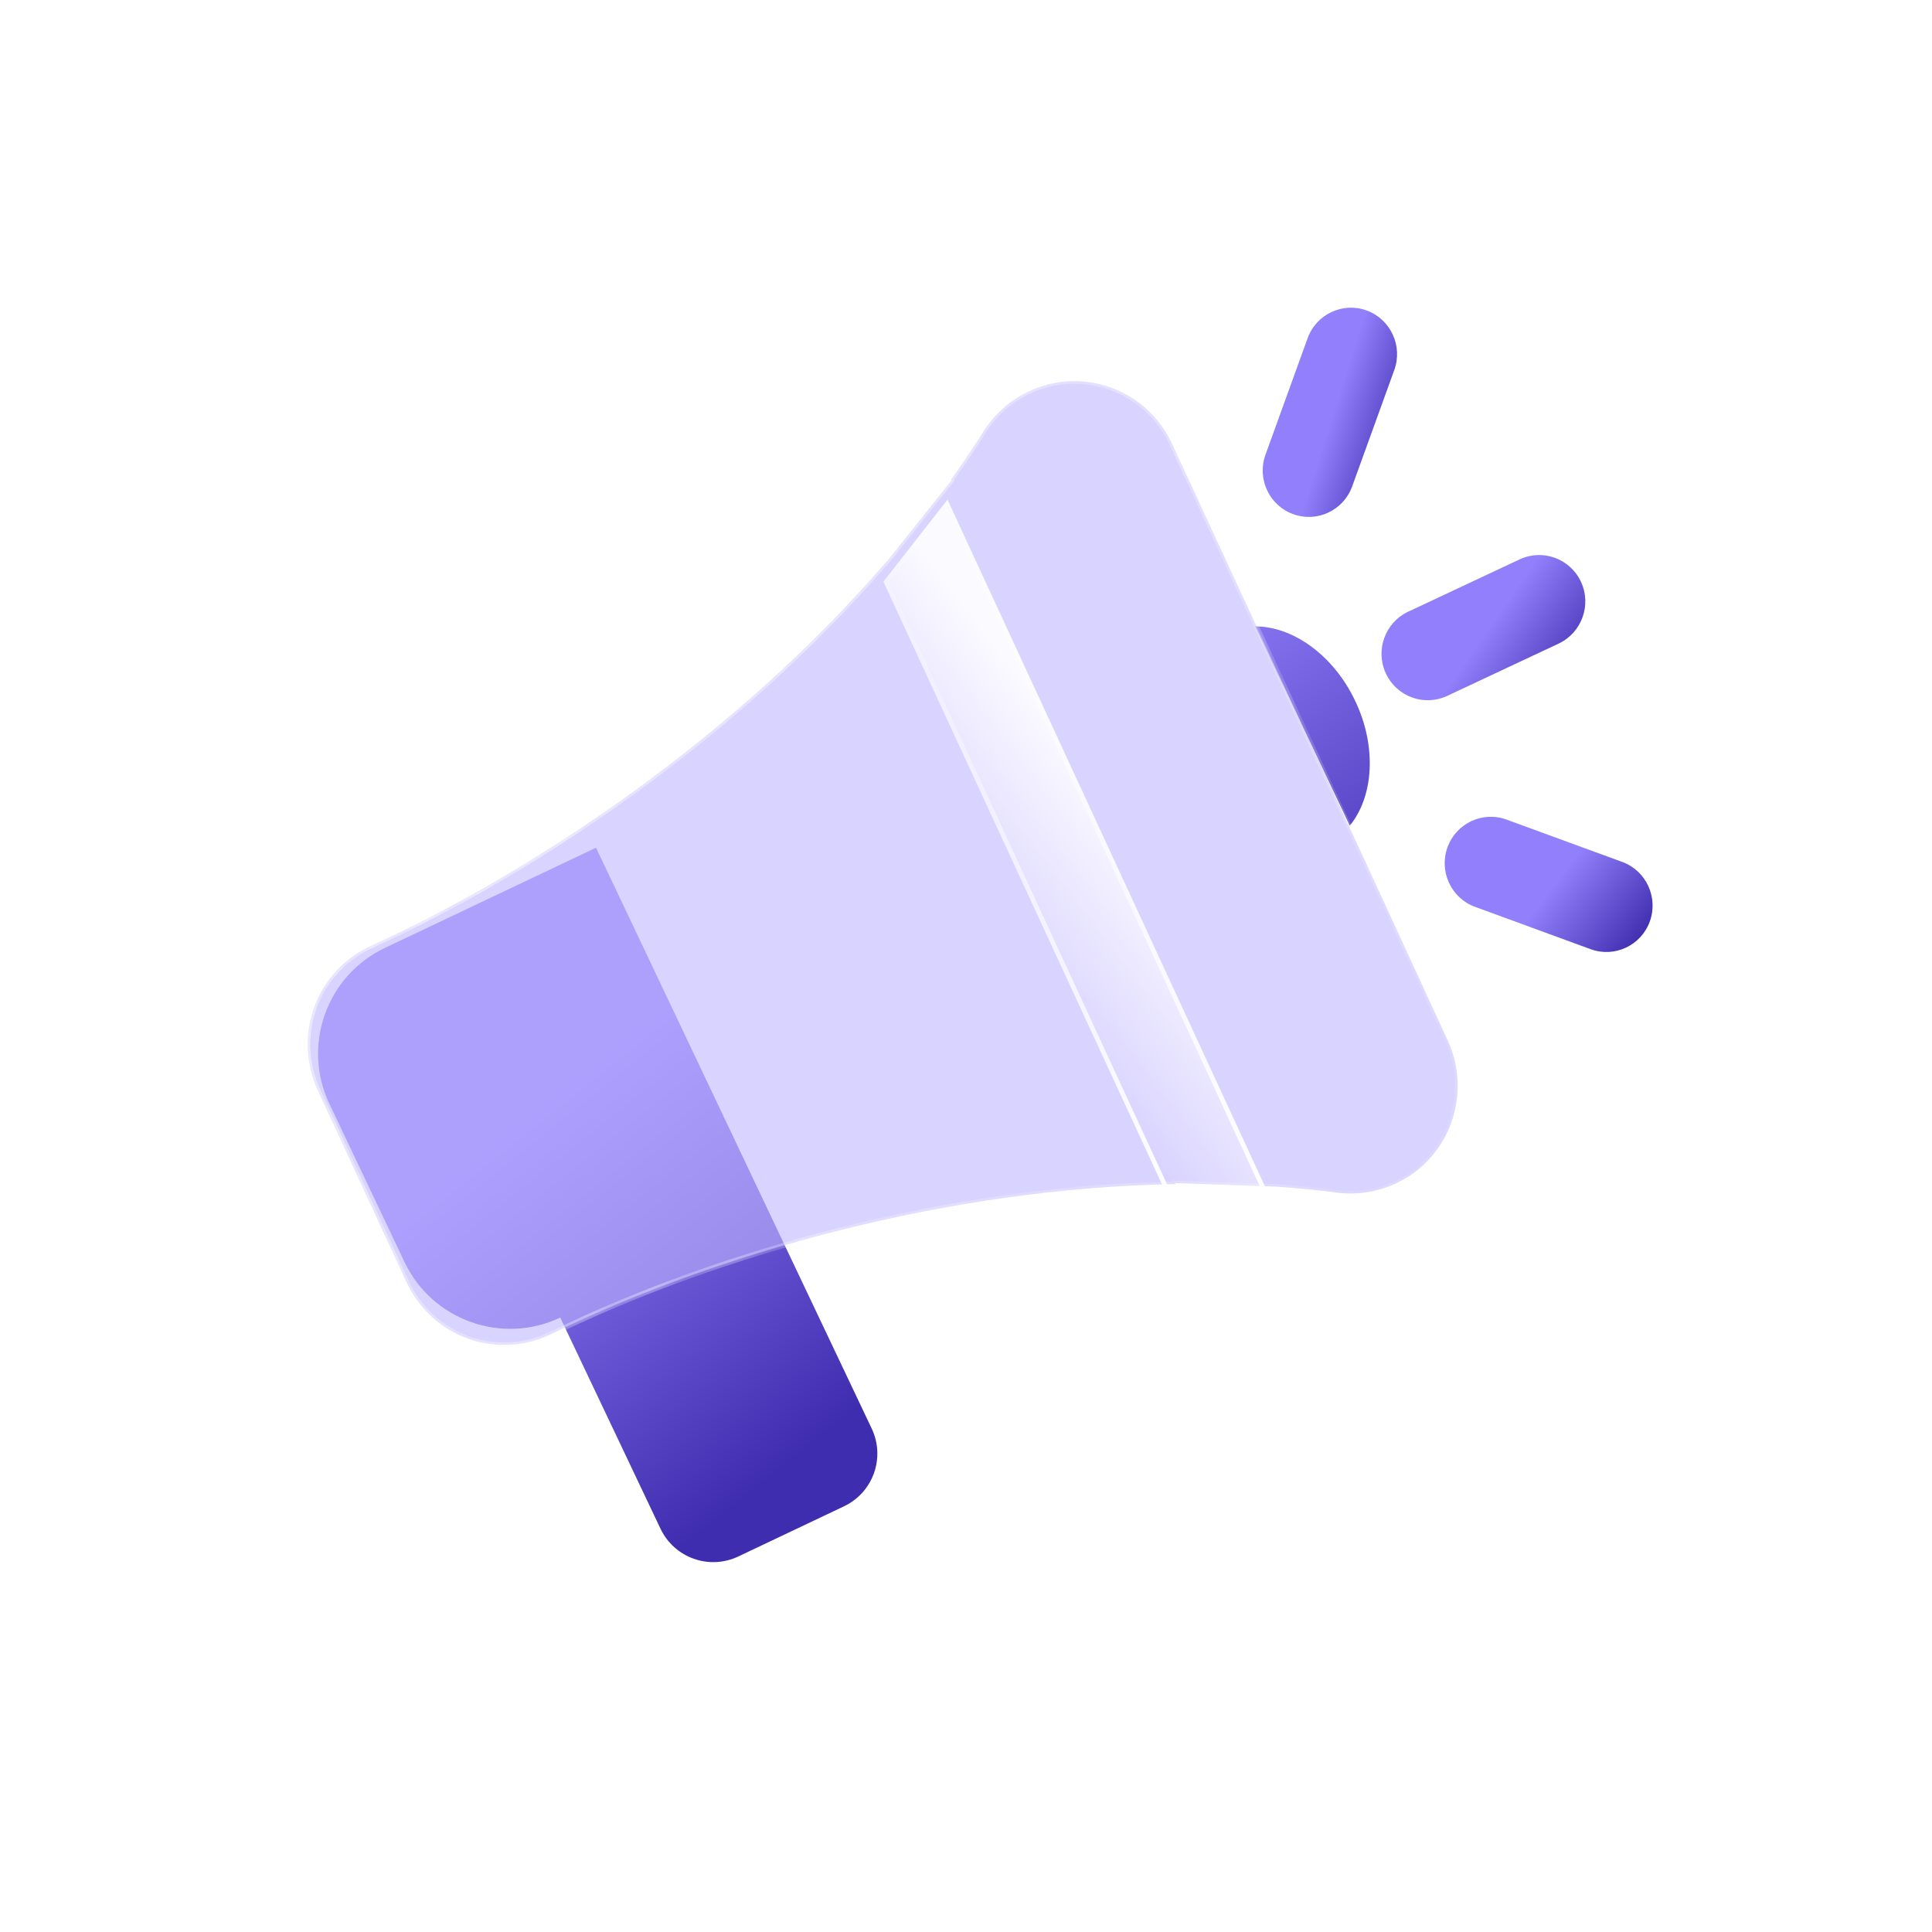 <svg width="70" height="70" viewBox="0 0 70 70" fill="none" xmlns="http://www.w3.org/2000/svg">
<rect x="0.641" y="0.633" width="68.857" height="68.857" rx="17.783" transform="rotate(0.119 0.641 0.633)" fill="white"/>
<path d="M11.933 39.988C10.931 37.878 11.833 35.348 13.943 34.346L21.595 30.714L27.043 42.192L27.951 44.105L31.582 51.756C32.085 52.815 31.636 54.075 30.578 54.577L26.752 56.393C25.694 56.895 24.433 56.446 23.931 55.388L20.299 47.737C18.189 48.738 15.659 47.837 14.657 45.727L11.933 39.988ZM49.103 25.398C49.895 27.065 49.766 28.862 48.904 29.916L47.19 26.305L45.477 22.695C46.838 22.693 48.312 23.73 49.103 25.398Z" fill="url(#paint0_linear_2611_2373)"/>
<g filter="url(#filter0_b_2611_2373)">
<mask id="path-3-inside-1_2611_2373" fill="white">
<path fill-rule="evenodd" clip-rule="evenodd" d="M13.49 34.248C19.528 31.489 26.748 26.59 32.135 20.329L32.139 20.337L34.472 17.409L34.458 17.378C34.852 16.828 35.231 16.267 35.592 15.7C36.332 14.47 37.687 13.744 39.118 13.815C40.562 13.885 41.849 14.755 42.462 16.074C45.078 21.723 49.864 32.052 52.452 37.696C53.058 39.006 52.895 40.545 52.03 41.698C51.172 42.839 49.761 43.414 48.33 43.196C47.668 43.113 47.002 43.048 46.331 43.001L46.329 42.997L42.578 42.865L42.595 42.902C34.37 43.039 25.992 45.401 20.027 48.308C19.091 48.784 18.001 48.86 17.007 48.519C16.004 48.174 15.184 47.431 14.734 46.464C13.809 44.468 12.429 41.489 11.513 39.497C11.067 38.535 11.029 37.431 11.406 36.44C11.78 35.457 12.531 34.668 13.49 34.248Z"/>
</mask>
<path fill-rule="evenodd" clip-rule="evenodd" d="M13.49 34.248C19.528 31.489 26.748 26.59 32.135 20.329L32.139 20.337L34.472 17.409L34.458 17.378C34.852 16.828 35.231 16.267 35.592 15.7C36.332 14.47 37.687 13.744 39.118 13.815C40.562 13.885 41.849 14.755 42.462 16.074C45.078 21.723 49.864 32.052 52.452 37.696C53.058 39.006 52.895 40.545 52.03 41.698C51.172 42.839 49.761 43.414 48.33 43.196C47.668 43.113 47.002 43.048 46.331 43.001L46.329 42.997L42.578 42.865L42.595 42.902C34.37 43.039 25.992 45.401 20.027 48.308C19.091 48.784 18.001 48.86 17.007 48.519C16.004 48.174 15.184 47.431 14.734 46.464C13.809 44.468 12.429 41.489 11.513 39.497C11.067 38.535 11.029 37.431 11.406 36.44C11.78 35.457 12.531 34.668 13.49 34.248Z" fill="#BFB5FF" fill-opacity="0.6"/>
<path d="M32.135 20.329L32.218 20.291L32.158 20.162L32.066 20.27L32.135 20.329ZM13.49 34.248L13.527 34.332L13.528 34.331L13.49 34.248ZM32.139 20.337L32.056 20.375L32.118 20.51L32.21 20.394L32.139 20.337ZM34.472 17.409L34.543 17.465L34.578 17.421L34.555 17.37L34.472 17.409ZM34.458 17.378L34.383 17.324L34.352 17.368L34.375 17.416L34.458 17.378ZM35.592 15.7L35.669 15.749L35.67 15.747L35.592 15.7ZM39.118 13.815L39.114 13.907L39.114 13.907L39.118 13.815ZM42.462 16.074L42.544 16.036L42.544 16.036L42.462 16.074ZM52.452 37.696L52.369 37.734L52.369 37.734L52.452 37.696ZM52.03 41.698L52.103 41.752L52.103 41.752L52.03 41.698ZM48.33 43.196L48.344 43.106L48.342 43.105L48.33 43.196ZM46.331 43.001L46.248 43.039L46.271 43.088L46.325 43.092L46.331 43.001ZM46.329 42.997L46.412 42.959L46.389 42.908L46.333 42.906L46.329 42.997ZM42.578 42.865L42.581 42.774L42.433 42.768L42.495 42.903L42.578 42.865ZM42.595 42.902L42.597 42.993L42.737 42.991L42.678 42.864L42.595 42.902ZM20.027 48.308L19.987 48.226L19.986 48.227L20.027 48.308ZM17.007 48.519L16.977 48.605L16.977 48.605L17.007 48.519ZM14.734 46.464L14.651 46.503L14.651 46.503L14.734 46.464ZM11.513 39.497L11.596 39.459L11.596 39.459L11.513 39.497ZM11.406 36.44L11.32 36.407L11.32 36.407L11.406 36.44ZM32.066 20.27C26.688 26.519 19.48 31.411 13.452 34.165L13.528 34.331C19.576 31.567 26.807 26.661 32.204 20.389L32.066 20.27ZM32.221 20.299L32.218 20.291L32.052 20.368L32.056 20.375L32.221 20.299ZM32.21 20.394L34.543 17.465L34.4 17.352L32.067 20.28L32.21 20.394ZM34.375 17.416L34.389 17.447L34.555 17.37L34.54 17.339L34.375 17.416ZM35.515 15.651C35.155 16.217 34.777 16.776 34.383 17.324L34.532 17.431C34.927 16.88 35.307 16.318 35.669 15.749L35.515 15.651ZM39.123 13.724C37.658 13.651 36.271 14.395 35.514 15.652L35.67 15.747C36.393 14.546 37.717 13.837 39.114 13.907L39.123 13.724ZM42.544 16.036C41.917 14.686 40.601 13.795 39.123 13.724L39.114 13.907C40.524 13.975 41.78 14.824 42.379 16.113L42.544 16.036ZM52.535 37.658C49.947 32.014 45.161 21.684 42.544 16.036L42.379 16.113C44.995 21.761 49.781 32.09 52.369 37.734L52.535 37.658ZM52.103 41.752C52.989 40.573 53.155 38.998 52.535 37.657L52.369 37.734C52.961 39.014 52.802 40.517 51.957 41.643L52.103 41.752ZM48.317 43.286C49.781 43.509 51.225 42.921 52.103 41.752L51.957 41.643C51.12 42.757 49.742 43.318 48.344 43.106L48.317 43.286ZM46.325 43.092C46.994 43.139 47.659 43.204 48.319 43.287L48.342 43.105C47.678 43.022 47.01 42.957 46.337 42.91L46.325 43.092ZM46.246 43.035L46.248 43.039L46.414 42.962L46.412 42.959L46.246 43.035ZM46.333 42.906L42.581 42.774L42.575 42.956L46.326 43.088L46.333 42.906ZM42.678 42.864L42.661 42.827L42.495 42.903L42.512 42.941L42.678 42.864ZM20.067 48.39C26.021 45.488 34.387 43.13 42.597 42.993L42.594 42.811C34.354 42.948 25.963 45.314 19.987 48.226L20.067 48.39ZM16.977 48.605C17.995 48.954 19.11 48.876 20.069 48.39L19.986 48.227C19.072 48.691 18.008 48.766 17.037 48.433L16.977 48.605ZM14.651 46.503C15.111 47.492 15.951 48.252 16.977 48.605L17.037 48.433C16.058 48.095 15.256 47.37 14.816 46.426L14.651 46.503ZM11.43 39.535C12.346 41.527 13.726 44.506 14.651 46.503L14.816 46.426C13.891 44.429 12.512 41.451 11.596 39.459L11.43 39.535ZM11.32 36.407C10.935 37.422 10.974 38.551 11.43 39.535L11.596 39.459C11.16 38.519 11.123 37.441 11.491 36.472L11.32 36.407ZM13.453 34.164C12.472 34.594 11.704 35.402 11.32 36.407L11.491 36.472C11.857 35.513 12.591 34.742 13.527 34.332L13.453 34.164Z" fill="url(#paint1_linear_2611_2373)" mask="url(#path-3-inside-1_2611_2373)"/>
</g>
<path fill-rule="evenodd" clip-rule="evenodd" d="M52.434 25.213L56.473 23.318C57.309 22.925 57.672 21.922 57.282 21.081C56.892 20.24 55.896 19.875 55.06 20.267L51.021 22.163C50.183 22.555 49.822 23.558 50.212 24.399C50.602 25.24 51.596 25.606 52.434 25.213Z" fill="url(#paint2_linear_2611_2373)"/>
<path fill-rule="evenodd" clip-rule="evenodd" d="M53.444 32.857L57.632 34.391C58.499 34.709 59.46 34.258 59.776 33.386C60.091 32.513 59.643 31.547 58.778 31.23L54.587 29.696C53.72 29.377 52.76 29.828 52.445 30.701C52.129 31.573 52.577 32.54 53.444 32.857Z" fill="url(#paint3_linear_2611_2373)"/>
<path fill-rule="evenodd" clip-rule="evenodd" d="M48.992 17.622L50.517 13.407C50.833 12.535 50.385 11.568 49.518 11.249C48.651 10.933 47.691 11.384 47.376 12.257L45.852 16.471C45.535 17.344 45.983 18.311 46.85 18.627C47.717 18.946 48.676 18.495 48.992 17.622Z" fill="url(#paint4_linear_2611_2373)"/>
<g filter="url(#filter1_b_2611_2373)">
<path d="M42.394 43.544L32.008 21.074L34.33 18.104L46.13 43.634L42.394 43.544Z" fill="url(#paint5_linear_2611_2373)" fill-opacity="0.9"/>
<path d="M45.998 43.547L42.448 43.462L32.105 21.085L34.312 18.262L45.998 43.547Z" stroke="url(#paint6_linear_2611_2373)" stroke-width="0.167"/>
</g>
<defs>
<filter id="filter0_b_2611_2373" x="8.423" y="11.085" width="47.116" height="40.37" filterUnits="userSpaceOnUse" color-interpolation-filters="sRGB">
<feFlood flood-opacity="0" result="BackgroundImageFix"/>
<feGaussianBlur in="BackgroundImageFix" stdDeviation="1.363"/>
<feComposite in2="SourceAlpha" operator="in" result="effect1_backgroundBlur_2611_2373"/>
<feBlend mode="normal" in="SourceGraphic" in2="effect1_backgroundBlur_2611_2373" result="shape"/>
</filter>
<filter id="filter1_b_2611_2373" x="27.474" y="13.57" width="23.192" height="34.598" filterUnits="userSpaceOnUse" color-interpolation-filters="sRGB">
<feFlood flood-opacity="0" result="BackgroundImageFix"/>
<feGaussianBlur in="BackgroundImageFix" stdDeviation="2.267"/>
<feComposite in2="SourceAlpha" operator="in" result="effect1_backgroundBlur_2611_2373"/>
<feBlend mode="normal" in="SourceGraphic" in2="effect1_backgroundBlur_2611_2373" result="shape"/>
</filter>
<linearGradient id="paint0_linear_2611_2373" x1="21.502" y1="38.463" x2="31.353" y2="50.795" gradientUnits="userSpaceOnUse">
<stop stop-color="#917FFB"/>
<stop offset="1" stop-color="#3F2DAF"/>
</linearGradient>
<linearGradient id="paint1_linear_2611_2373" x1="8.172" y1="16.985" x2="62.228" y2="50.288" gradientUnits="userSpaceOnUse">
<stop stop-color="white"/>
<stop offset="1" stop-color="white" stop-opacity="0"/>
</linearGradient>
<linearGradient id="paint2_linear_2611_2373" x1="53.579" y1="23.264" x2="56.727" y2="25.441" gradientUnits="userSpaceOnUse">
<stop stop-color="#917FFB"/>
<stop offset="1" stop-color="#3F2DAF"/>
</linearGradient>
<linearGradient id="paint3_linear_2611_2373" x1="55.939" y1="32.531" x2="58.955" y2="34.816" gradientUnits="userSpaceOnUse">
<stop stop-color="#917FFB"/>
<stop offset="1" stop-color="#3F2DAF"/>
</linearGradient>
<linearGradient id="paint4_linear_2611_2373" x1="48.073" y1="15.693" x2="50.863" y2="16.576" gradientUnits="userSpaceOnUse">
<stop stop-color="#917FFB"/>
<stop offset="1" stop-color="#3F2DAF"/>
</linearGradient>
<linearGradient id="paint5_linear_2611_2373" x1="35.295" y1="33.581" x2="40.902" y2="29.28" gradientUnits="userSpaceOnUse">
<stop stop-color="white" stop-opacity="0"/>
<stop offset="0.979" stop-color="white"/>
</linearGradient>
<linearGradient id="paint6_linear_2611_2373" x1="39.069" y1="18.104" x2="39.069" y2="43.634" gradientUnits="userSpaceOnUse">
<stop stop-color="white" stop-opacity="0"/>
<stop offset="1" stop-color="white"/>
</linearGradient>
</defs>
</svg>
